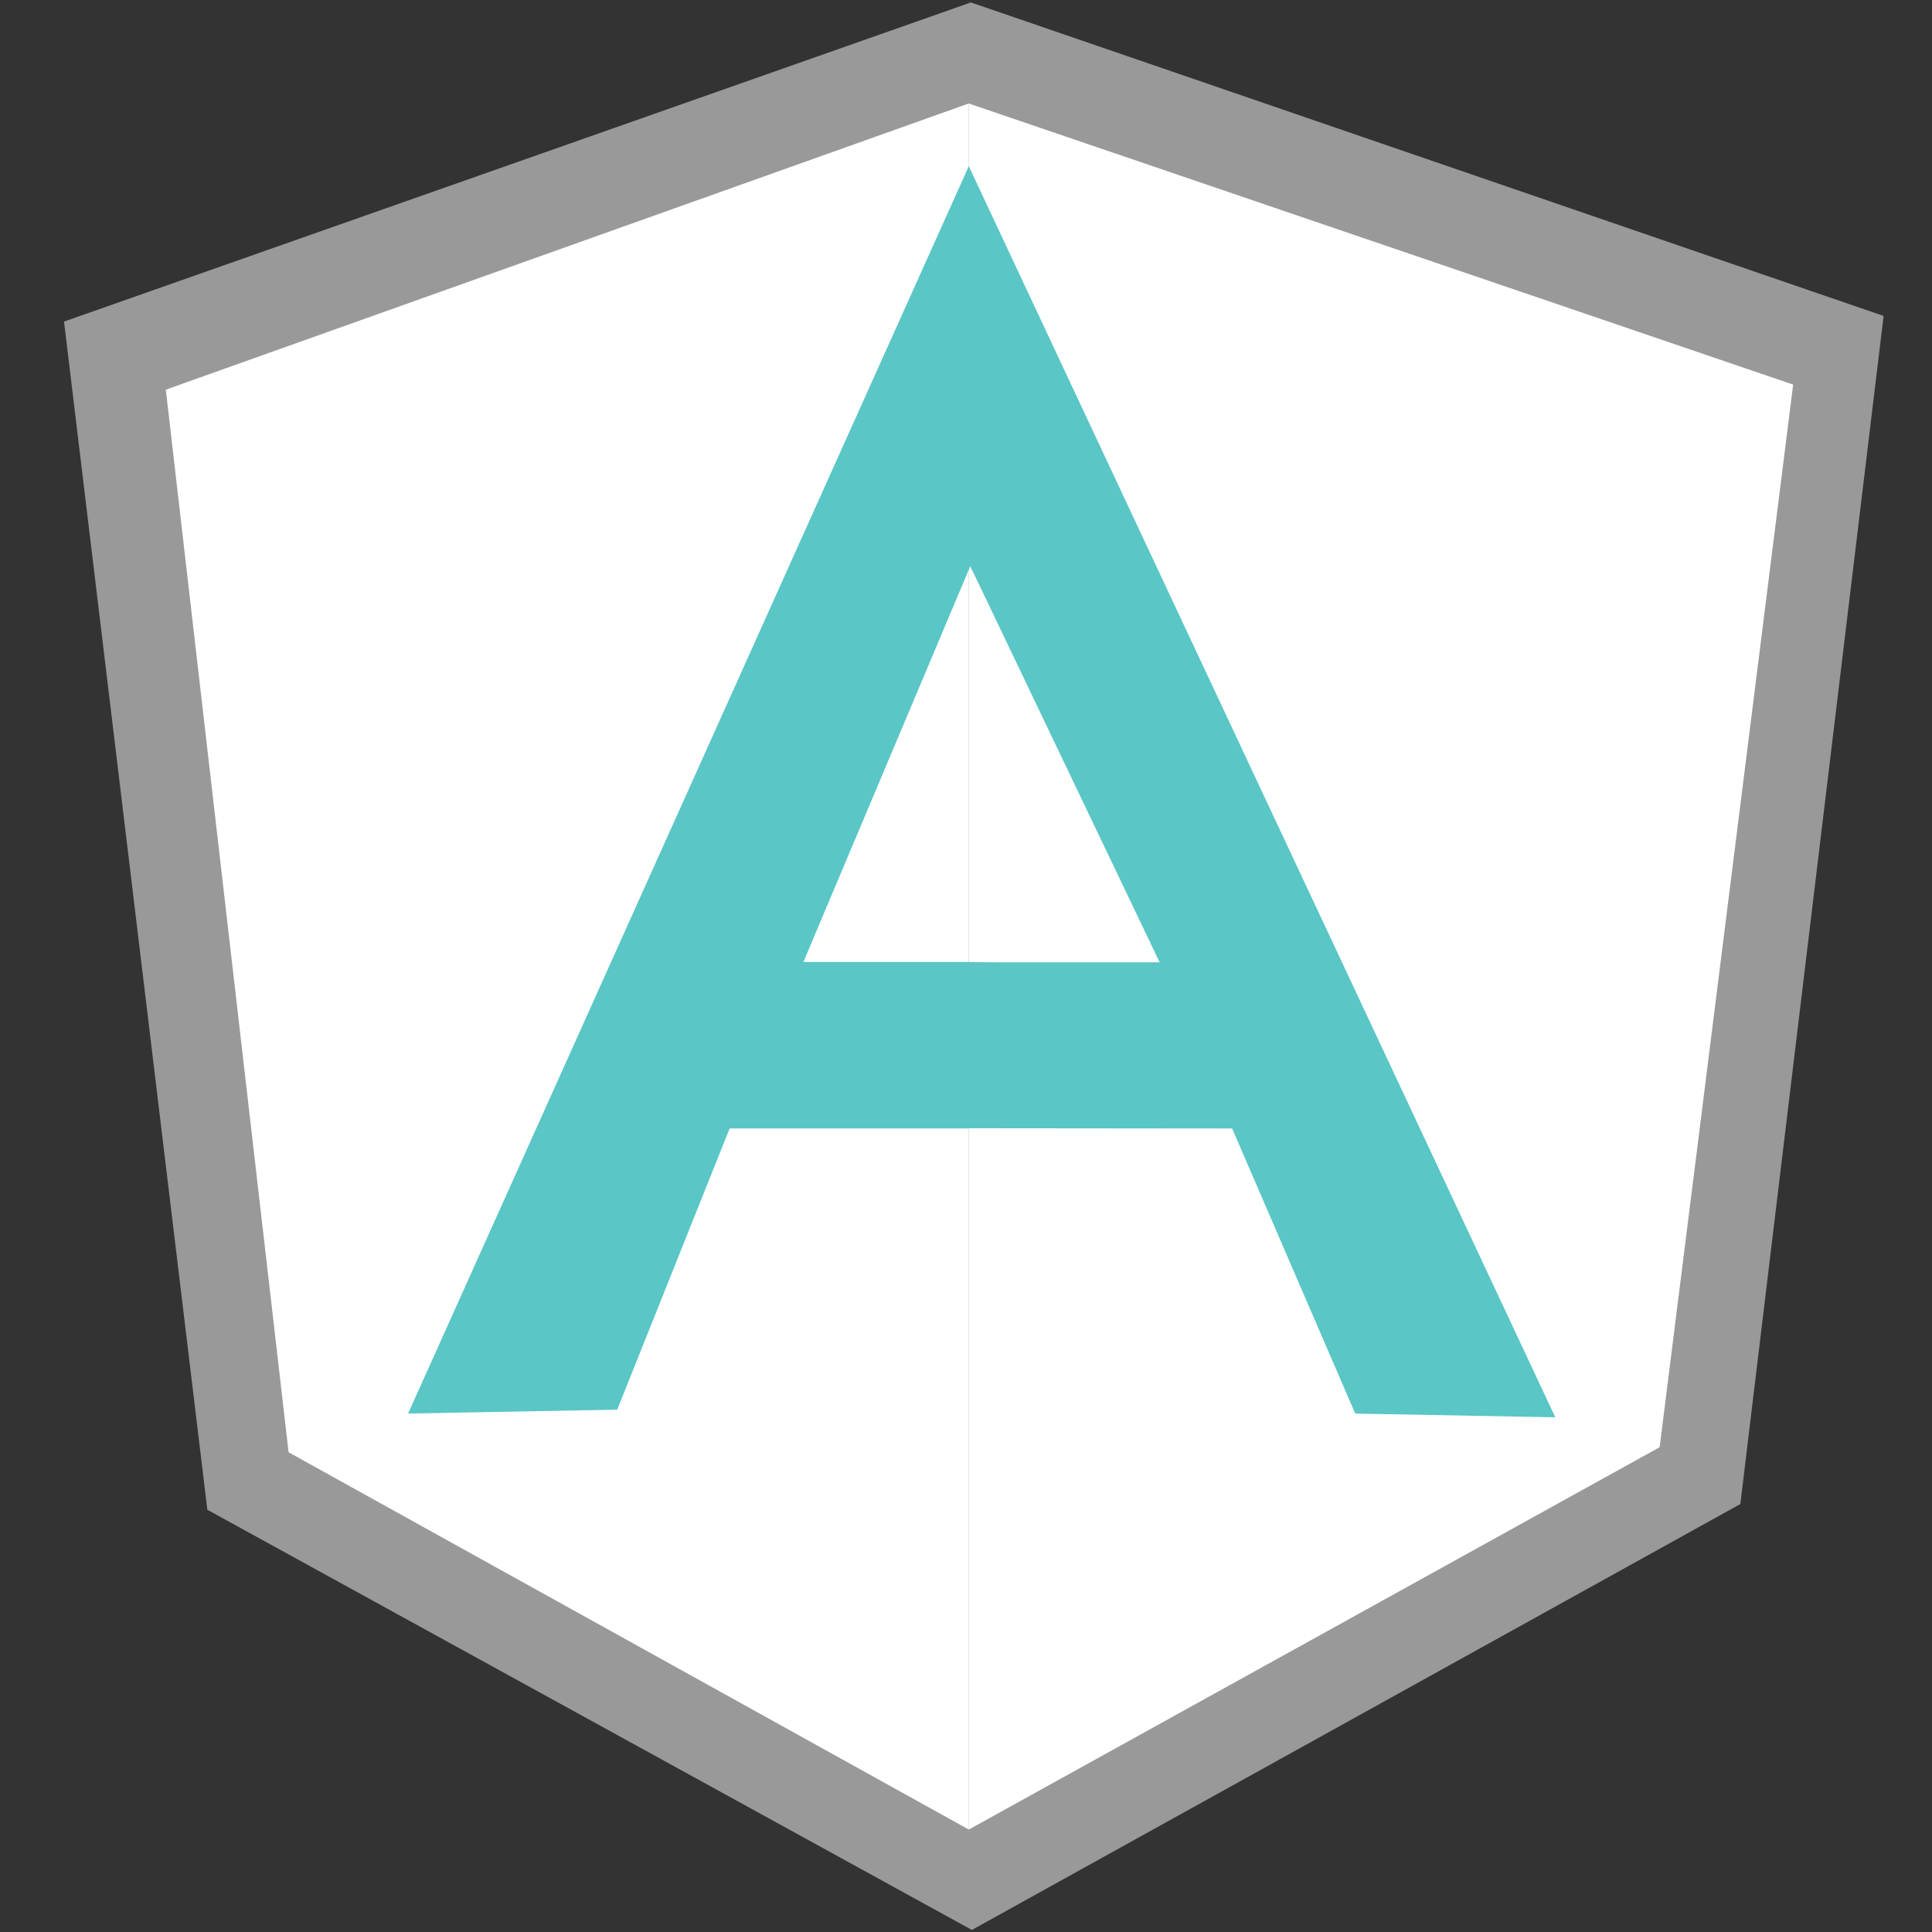 <svg width="100" height="100" viewBox="0 0 100 100" fill="none" xmlns="http://www.w3.org/2000/svg">
<rect x="0" y="0" width="100" height="100" fill="#333333" stroke="none"/>
<g clip-path="url(#clip0)">
<path d="M50.254 0.126L3.314 16.645L10.732 78.144L50.304 99.893L90.08 77.849L97.495 16.353L50.254 0.126Z" fill="white" fill-opacity="0.5"/>
<path d="M92.814 19.907L50.145 5.357V94.697L85.903 74.907L92.813 19.907H92.814Z" fill="white"/>
<path d="M8.582 20.169L14.938 75.17L50.144 94.697V5.355L8.582 20.169L8.582 20.169Z" fill="white"/>
<path d="M61.89 52.917L50.145 58.409H37.766L31.947 72.965L21.123 73.164L50.145 8.601L61.89 52.917V52.917ZM60.755 50.152L50.223 29.302L41.584 49.793H50.145L60.755 50.152V50.152Z" fill="#5AC6C6"/>
<path d="M50.144 8.601L50.221 29.302L60.023 49.809H50.166L50.144 58.397L63.775 58.41L70.146 73.167L80.502 73.359L50.144 8.601Z" fill="#5AC6C6"/>
</g>
<defs>
<clipPath id="clip0">
<rect width="94.8" height="100" fill="white" transform="translate(3)"/>
</clipPath>
</defs>
</svg>
